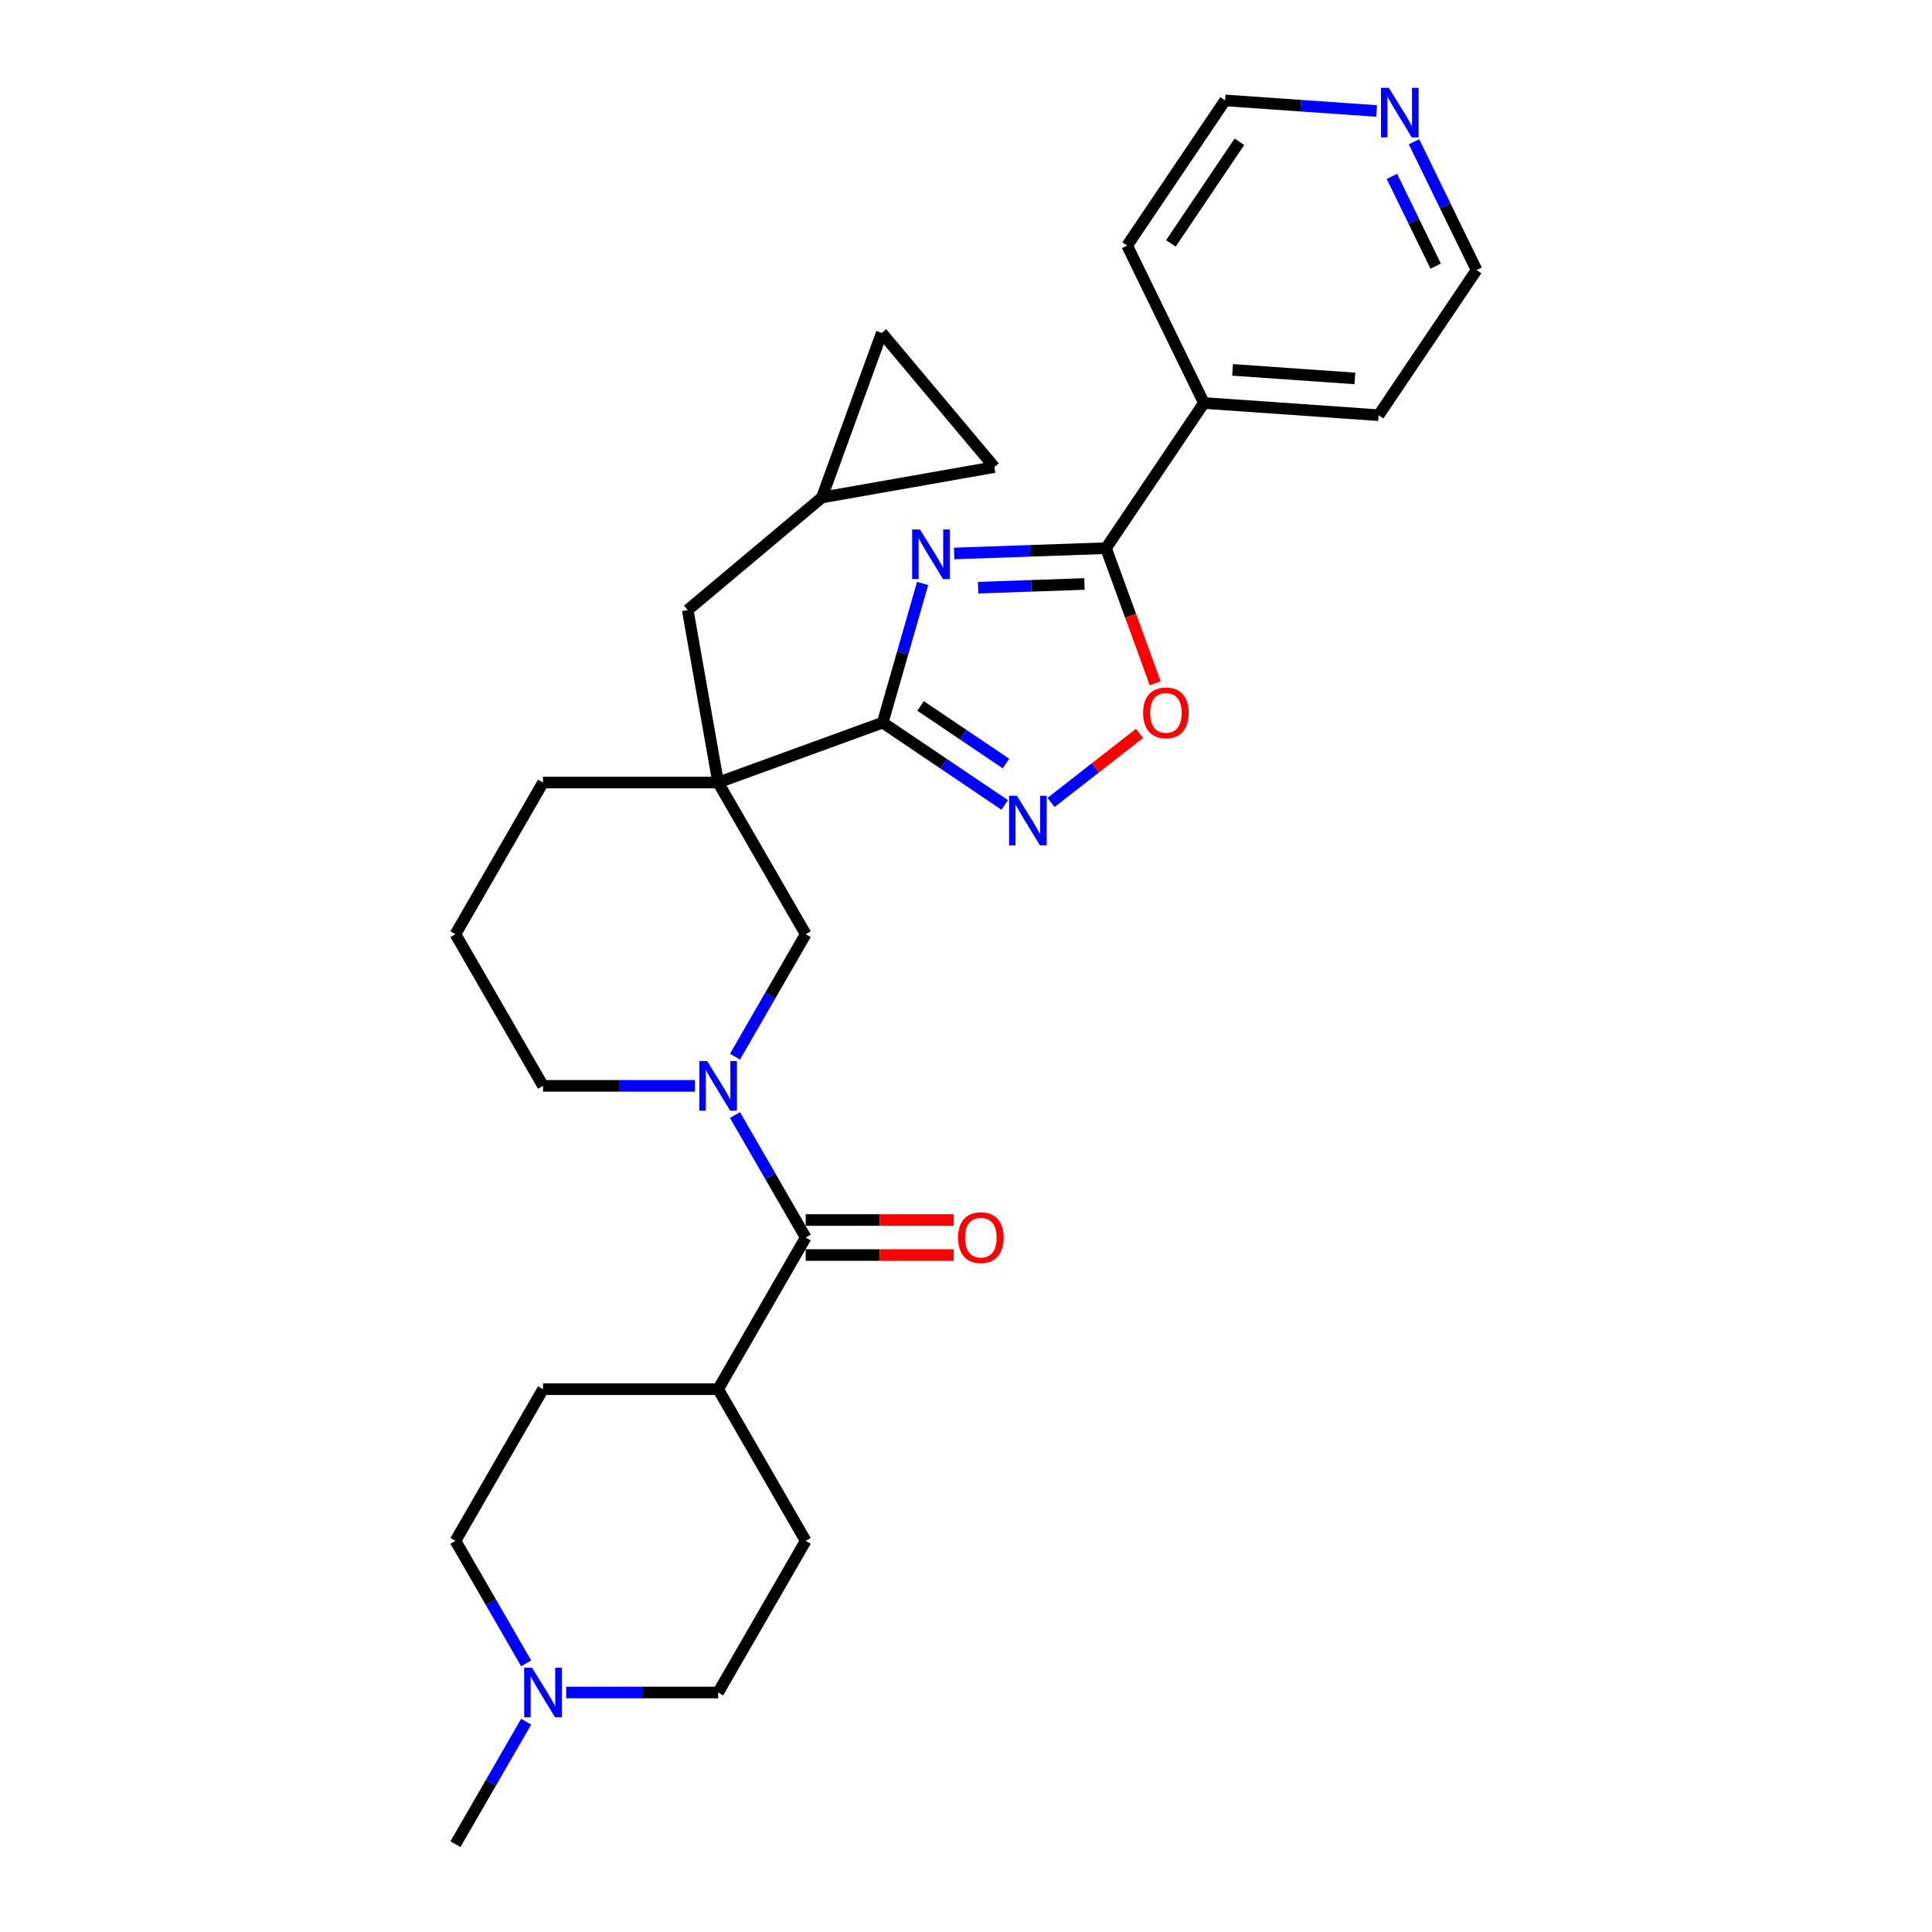 <?xml version='1.0' encoding='iso-8859-1'?>
<svg version='1.1' baseProfile='full'
              xmlns='http://www.w3.org/2000/svg'
                      xmlns:rdkit='http://www.rdkit.org/xml'
                      xmlns:xlink='http://www.w3.org/1999/xlink'
                  xml:space='preserve'
width='1000px' height='1000px' viewBox='0 0 1000 1000'>
<!-- END OF HEADER -->
<rect style='opacity:1.0;fill:#FFFFFF;stroke:none' width='1000' height='1000' x='0' y='0'> </rect>
<path class='bond-0' d='M 477.54,302.001 L 467.213,338.017' style='fill:none;fill-rule:evenodd;stroke:#0000FF;stroke-width:6px;stroke-linecap:butt;stroke-linejoin:miter;stroke-opacity:1' />
<path class='bond-0' d='M 467.213,338.017 L 456.885,374.033' style='fill:none;fill-rule:evenodd;stroke:#000000;stroke-width:6px;stroke-linecap:butt;stroke-linejoin:miter;stroke-opacity:1' />
<path class='bond-2' d='M 493.872,286.48 L 533.166,285.108' style='fill:none;fill-rule:evenodd;stroke:#0000FF;stroke-width:6px;stroke-linecap:butt;stroke-linejoin:miter;stroke-opacity:1' />
<path class='bond-2' d='M 533.166,285.108 L 572.461,283.736' style='fill:none;fill-rule:evenodd;stroke:#000000;stroke-width:6px;stroke-linecap:butt;stroke-linejoin:miter;stroke-opacity:1' />
<path class='bond-2' d='M 506.293,304.186 L 533.799,303.226' style='fill:none;fill-rule:evenodd;stroke:#0000FF;stroke-width:6px;stroke-linecap:butt;stroke-linejoin:miter;stroke-opacity:1' />
<path class='bond-2' d='M 533.799,303.226 L 561.305,302.265' style='fill:none;fill-rule:evenodd;stroke:#000000;stroke-width:6px;stroke-linecap:butt;stroke-linejoin:miter;stroke-opacity:1' />
<path class='bond-1' d='M 456.885,374.033 L 371.706,405.036' style='fill:none;fill-rule:evenodd;stroke:#000000;stroke-width:6px;stroke-linecap:butt;stroke-linejoin:miter;stroke-opacity:1' />
<path class='bond-3' d='M 456.885,374.033 L 488.459,395.33' style='fill:none;fill-rule:evenodd;stroke:#000000;stroke-width:6px;stroke-linecap:butt;stroke-linejoin:miter;stroke-opacity:1' />
<path class='bond-3' d='M 488.459,395.33 L 520.032,416.627' style='fill:none;fill-rule:evenodd;stroke:#0000FF;stroke-width:6px;stroke-linecap:butt;stroke-linejoin:miter;stroke-opacity:1' />
<path class='bond-3' d='M 476.495,365.393 L 498.596,380.3' style='fill:none;fill-rule:evenodd;stroke:#000000;stroke-width:6px;stroke-linecap:butt;stroke-linejoin:miter;stroke-opacity:1' />
<path class='bond-3' d='M 498.596,380.3 L 520.698,395.208' style='fill:none;fill-rule:evenodd;stroke:#0000FF;stroke-width:6px;stroke-linecap:butt;stroke-linejoin:miter;stroke-opacity:1' />
<path class='bond-7' d='M 371.706,405.036 L 417.029,483.537' style='fill:none;fill-rule:evenodd;stroke:#000000;stroke-width:6px;stroke-linecap:butt;stroke-linejoin:miter;stroke-opacity:1' />
<path class='bond-8' d='M 371.706,405.036 L 355.966,315.767' style='fill:none;fill-rule:evenodd;stroke:#000000;stroke-width:6px;stroke-linecap:butt;stroke-linejoin:miter;stroke-opacity:1' />
<path class='bond-21' d='M 371.706,405.036 L 281.061,405.036' style='fill:none;fill-rule:evenodd;stroke:#000000;stroke-width:6px;stroke-linecap:butt;stroke-linejoin:miter;stroke-opacity:1' />
<path class='bond-6' d='M 572.461,283.736 L 585.187,318.702' style='fill:none;fill-rule:evenodd;stroke:#000000;stroke-width:6px;stroke-linecap:butt;stroke-linejoin:miter;stroke-opacity:1' />
<path class='bond-6' d='M 585.187,318.702 L 597.914,353.668' style='fill:none;fill-rule:evenodd;stroke:#FF0000;stroke-width:6px;stroke-linecap:butt;stroke-linejoin:miter;stroke-opacity:1' />
<path class='bond-15' d='M 572.461,283.736 L 623.149,208.587' style='fill:none;fill-rule:evenodd;stroke:#000000;stroke-width:6px;stroke-linecap:butt;stroke-linejoin:miter;stroke-opacity:1' />
<path class='bond-29' d='M 544.035,415.345 L 566.915,397.47' style='fill:none;fill-rule:evenodd;stroke:#0000FF;stroke-width:6px;stroke-linecap:butt;stroke-linejoin:miter;stroke-opacity:1' />
<path class='bond-29' d='M 566.915,397.47 L 589.794,379.594' style='fill:none;fill-rule:evenodd;stroke:#FF0000;stroke-width:6px;stroke-linecap:butt;stroke-linejoin:miter;stroke-opacity:1' />
<path class='bond-4' d='M 380.425,546.937 L 398.727,515.237' style='fill:none;fill-rule:evenodd;stroke:#0000FF;stroke-width:6px;stroke-linecap:butt;stroke-linejoin:miter;stroke-opacity:1' />
<path class='bond-4' d='M 398.727,515.237 L 417.029,483.537' style='fill:none;fill-rule:evenodd;stroke:#000000;stroke-width:6px;stroke-linecap:butt;stroke-linejoin:miter;stroke-opacity:1' />
<path class='bond-5' d='M 380.425,577.14 L 398.727,608.84' style='fill:none;fill-rule:evenodd;stroke:#0000FF;stroke-width:6px;stroke-linecap:butt;stroke-linejoin:miter;stroke-opacity:1' />
<path class='bond-5' d='M 398.727,608.84 L 417.029,640.54' style='fill:none;fill-rule:evenodd;stroke:#000000;stroke-width:6px;stroke-linecap:butt;stroke-linejoin:miter;stroke-opacity:1' />
<path class='bond-31' d='M 359.705,562.039 L 320.383,562.039' style='fill:none;fill-rule:evenodd;stroke:#0000FF;stroke-width:6px;stroke-linecap:butt;stroke-linejoin:miter;stroke-opacity:1' />
<path class='bond-31' d='M 320.383,562.039 L 281.061,562.039' style='fill:none;fill-rule:evenodd;stroke:#000000;stroke-width:6px;stroke-linecap:butt;stroke-linejoin:miter;stroke-opacity:1' />
<path class='bond-11' d='M 417.029,640.54 L 371.706,719.041' style='fill:none;fill-rule:evenodd;stroke:#000000;stroke-width:6px;stroke-linecap:butt;stroke-linejoin:miter;stroke-opacity:1' />
<path class='bond-14' d='M 417.029,649.605 L 455.327,649.605' style='fill:none;fill-rule:evenodd;stroke:#000000;stroke-width:6px;stroke-linecap:butt;stroke-linejoin:miter;stroke-opacity:1' />
<path class='bond-14' d='M 455.327,649.605 L 493.624,649.605' style='fill:none;fill-rule:evenodd;stroke:#FF0000;stroke-width:6px;stroke-linecap:butt;stroke-linejoin:miter;stroke-opacity:1' />
<path class='bond-14' d='M 417.029,631.475 L 455.327,631.475' style='fill:none;fill-rule:evenodd;stroke:#000000;stroke-width:6px;stroke-linecap:butt;stroke-linejoin:miter;stroke-opacity:1' />
<path class='bond-14' d='M 455.327,631.475 L 493.624,631.475' style='fill:none;fill-rule:evenodd;stroke:#FF0000;stroke-width:6px;stroke-linecap:butt;stroke-linejoin:miter;stroke-opacity:1' />
<path class='bond-10' d='M 355.966,315.767 L 425.404,257.502' style='fill:none;fill-rule:evenodd;stroke:#000000;stroke-width:6px;stroke-linecap:butt;stroke-linejoin:miter;stroke-opacity:1' />
<path class='bond-9' d='M 272.342,860.943 L 254.04,829.243' style='fill:none;fill-rule:evenodd;stroke:#0000FF;stroke-width:6px;stroke-linecap:butt;stroke-linejoin:miter;stroke-opacity:1' />
<path class='bond-9' d='M 254.04,829.243 L 235.738,797.543' style='fill:none;fill-rule:evenodd;stroke:#000000;stroke-width:6px;stroke-linecap:butt;stroke-linejoin:miter;stroke-opacity:1' />
<path class='bond-23' d='M 272.342,891.146 L 254.04,922.846' style='fill:none;fill-rule:evenodd;stroke:#0000FF;stroke-width:6px;stroke-linecap:butt;stroke-linejoin:miter;stroke-opacity:1' />
<path class='bond-23' d='M 254.04,922.846 L 235.738,954.545' style='fill:none;fill-rule:evenodd;stroke:#000000;stroke-width:6px;stroke-linecap:butt;stroke-linejoin:miter;stroke-opacity:1' />
<path class='bond-33' d='M 293.062,876.044 L 332.384,876.044' style='fill:none;fill-rule:evenodd;stroke:#0000FF;stroke-width:6px;stroke-linecap:butt;stroke-linejoin:miter;stroke-opacity:1' />
<path class='bond-33' d='M 332.384,876.044 L 371.706,876.044' style='fill:none;fill-rule:evenodd;stroke:#000000;stroke-width:6px;stroke-linecap:butt;stroke-linejoin:miter;stroke-opacity:1' />
<path class='bond-12' d='M 425.404,257.502 L 456.407,172.323' style='fill:none;fill-rule:evenodd;stroke:#000000;stroke-width:6px;stroke-linecap:butt;stroke-linejoin:miter;stroke-opacity:1' />
<path class='bond-13' d='M 425.404,257.502 L 514.673,241.761' style='fill:none;fill-rule:evenodd;stroke:#000000;stroke-width:6px;stroke-linecap:butt;stroke-linejoin:miter;stroke-opacity:1' />
<path class='bond-17' d='M 371.706,719.041 L 417.029,797.543' style='fill:none;fill-rule:evenodd;stroke:#000000;stroke-width:6px;stroke-linecap:butt;stroke-linejoin:miter;stroke-opacity:1' />
<path class='bond-18' d='M 371.706,719.041 L 281.061,719.041' style='fill:none;fill-rule:evenodd;stroke:#000000;stroke-width:6px;stroke-linecap:butt;stroke-linejoin:miter;stroke-opacity:1' />
<path class='bond-32' d='M 456.407,172.323 L 514.673,241.761' style='fill:none;fill-rule:evenodd;stroke:#000000;stroke-width:6px;stroke-linecap:butt;stroke-linejoin:miter;stroke-opacity:1' />
<path class='bond-27' d='M 623.149,208.587 L 583.413,127.115' style='fill:none;fill-rule:evenodd;stroke:#000000;stroke-width:6px;stroke-linecap:butt;stroke-linejoin:miter;stroke-opacity:1' />
<path class='bond-28' d='M 623.149,208.587 L 713.574,214.91' style='fill:none;fill-rule:evenodd;stroke:#000000;stroke-width:6px;stroke-linecap:butt;stroke-linejoin:miter;stroke-opacity:1' />
<path class='bond-28' d='M 637.977,191.451 L 701.275,195.877' style='fill:none;fill-rule:evenodd;stroke:#000000;stroke-width:6px;stroke-linecap:butt;stroke-linejoin:miter;stroke-opacity:1' />
<path class='bond-16' d='M 731.891,73.391 L 748.077,106.577' style='fill:none;fill-rule:evenodd;stroke:#0000FF;stroke-width:6px;stroke-linecap:butt;stroke-linejoin:miter;stroke-opacity:1' />
<path class='bond-16' d='M 748.077,106.577 L 764.262,139.762' style='fill:none;fill-rule:evenodd;stroke:#000000;stroke-width:6px;stroke-linecap:butt;stroke-linejoin:miter;stroke-opacity:1' />
<path class='bond-16' d='M 720.453,91.294 L 731.782,114.524' style='fill:none;fill-rule:evenodd;stroke:#0000FF;stroke-width:6px;stroke-linecap:butt;stroke-linejoin:miter;stroke-opacity:1' />
<path class='bond-16' d='M 731.782,114.524 L 743.112,137.753' style='fill:none;fill-rule:evenodd;stroke:#000000;stroke-width:6px;stroke-linecap:butt;stroke-linejoin:miter;stroke-opacity:1' />
<path class='bond-30' d='M 712.524,57.451 L 673.313,54.709' style='fill:none;fill-rule:evenodd;stroke:#0000FF;stroke-width:6px;stroke-linecap:butt;stroke-linejoin:miter;stroke-opacity:1' />
<path class='bond-30' d='M 673.313,54.709 L 634.101,51.967' style='fill:none;fill-rule:evenodd;stroke:#000000;stroke-width:6px;stroke-linecap:butt;stroke-linejoin:miter;stroke-opacity:1' />
<path class='bond-19' d='M 417.029,797.543 L 371.706,876.044' style='fill:none;fill-rule:evenodd;stroke:#000000;stroke-width:6px;stroke-linecap:butt;stroke-linejoin:miter;stroke-opacity:1' />
<path class='bond-20' d='M 281.061,719.041 L 235.738,797.543' style='fill:none;fill-rule:evenodd;stroke:#000000;stroke-width:6px;stroke-linecap:butt;stroke-linejoin:miter;stroke-opacity:1' />
<path class='bond-24' d='M 281.061,405.036 L 235.738,483.537' style='fill:none;fill-rule:evenodd;stroke:#000000;stroke-width:6px;stroke-linecap:butt;stroke-linejoin:miter;stroke-opacity:1' />
<path class='bond-22' d='M 281.061,562.039 L 235.738,483.537' style='fill:none;fill-rule:evenodd;stroke:#000000;stroke-width:6px;stroke-linecap:butt;stroke-linejoin:miter;stroke-opacity:1' />
<path class='bond-25' d='M 634.101,51.967 L 583.413,127.115' style='fill:none;fill-rule:evenodd;stroke:#000000;stroke-width:6px;stroke-linecap:butt;stroke-linejoin:miter;stroke-opacity:1' />
<path class='bond-25' d='M 641.528,73.377 L 606.046,125.981' style='fill:none;fill-rule:evenodd;stroke:#000000;stroke-width:6px;stroke-linecap:butt;stroke-linejoin:miter;stroke-opacity:1' />
<path class='bond-26' d='M 764.262,139.762 L 713.574,214.91' style='fill:none;fill-rule:evenodd;stroke:#000000;stroke-width:6px;stroke-linecap:butt;stroke-linejoin:miter;stroke-opacity:1' />
<path  class='atom-0' d='M 476.196 274.064
L 484.608 287.661
Q 485.442 289.002, 486.783 291.431
Q 488.125 293.861, 488.197 294.006
L 488.197 274.064
L 491.606 274.064
L 491.606 299.735
L 488.089 299.735
L 479.06 284.869
Q 478.009 283.128, 476.885 281.134
Q 475.797 279.14, 475.471 278.524
L 475.471 299.735
L 472.135 299.735
L 472.135 274.064
L 476.196 274.064
' fill='#0000FF'/>
<path  class='atom-4' d='M 526.359 411.886
L 534.771 425.483
Q 535.605 426.825, 536.947 429.254
Q 538.288 431.683, 538.361 431.828
L 538.361 411.886
L 541.769 411.886
L 541.769 437.557
L 538.252 437.557
L 529.224 422.691
Q 528.172 420.951, 527.048 418.957
Q 525.96 416.962, 525.634 416.346
L 525.634 437.557
L 522.298 437.557
L 522.298 411.886
L 526.359 411.886
' fill='#0000FF'/>
<path  class='atom-5' d='M 366.032 549.203
L 374.444 562.8
Q 375.278 564.142, 376.619 566.571
Q 377.961 569, 378.033 569.145
L 378.033 549.203
L 381.441 549.203
L 381.441 574.874
L 377.924 574.874
L 368.896 560.008
Q 367.845 558.268, 366.721 556.274
Q 365.633 554.279, 365.307 553.663
L 365.307 574.874
L 361.971 574.874
L 361.971 549.203
L 366.032 549.203
' fill='#0000FF'/>
<path  class='atom-7' d='M 591.679 368.987
Q 591.679 362.823, 594.725 359.379
Q 597.771 355.934, 603.463 355.934
Q 609.156 355.934, 612.202 359.379
Q 615.247 362.823, 615.247 368.987
Q 615.247 375.224, 612.165 378.777
Q 609.083 382.294, 603.463 382.294
Q 597.807 382.294, 594.725 378.777
Q 591.679 375.26, 591.679 368.987
M 603.463 379.393
Q 607.379 379.393, 609.482 376.783
Q 611.621 374.136, 611.621 368.987
Q 611.621 363.947, 609.482 361.409
Q 607.379 358.835, 603.463 358.835
Q 599.547 358.835, 597.408 361.373
Q 595.305 363.911, 595.305 368.987
Q 595.305 374.172, 597.408 376.783
Q 599.547 379.393, 603.463 379.393
' fill='#FF0000'/>
<path  class='atom-10' d='M 275.386 863.209
L 283.798 876.806
Q 284.632 878.147, 285.974 880.576
Q 287.315 883.006, 287.388 883.151
L 287.388 863.209
L 290.796 863.209
L 290.796 888.88
L 287.279 888.88
L 278.251 874.014
Q 277.199 872.273, 276.075 870.279
Q 274.987 868.285, 274.661 867.668
L 274.661 888.88
L 271.325 888.88
L 271.325 863.209
L 275.386 863.209
' fill='#0000FF'/>
<path  class='atom-15' d='M 495.891 640.613
Q 495.891 634.449, 498.936 631.004
Q 501.982 627.56, 507.674 627.56
Q 513.367 627.56, 516.413 631.004
Q 519.458 634.449, 519.458 640.613
Q 519.458 646.849, 516.376 650.402
Q 513.295 653.919, 507.674 653.919
Q 502.018 653.919, 498.936 650.402
Q 495.891 646.885, 495.891 640.613
M 507.674 651.019
Q 511.59 651.019, 513.693 648.408
Q 515.833 645.761, 515.833 640.613
Q 515.833 635.573, 513.693 633.035
Q 511.59 630.46, 507.674 630.46
Q 503.759 630.46, 501.619 632.998
Q 499.516 635.536, 499.516 640.613
Q 499.516 645.797, 501.619 648.408
Q 503.759 651.019, 507.674 651.019
' fill='#FF0000'/>
<path  class='atom-17' d='M 718.851 45.455
L 727.263 59.051
Q 728.097 60.393, 729.439 62.822
Q 730.78 65.251, 730.853 65.397
L 730.853 45.455
L 734.261 45.455
L 734.261 71.125
L 730.744 71.125
L 721.716 56.26
Q 720.664 54.519, 719.54 52.525
Q 718.453 50.531, 718.126 49.914
L 718.126 71.125
L 714.79 71.125
L 714.79 45.455
L 718.851 45.455
' fill='#0000FF'/>
</svg>
